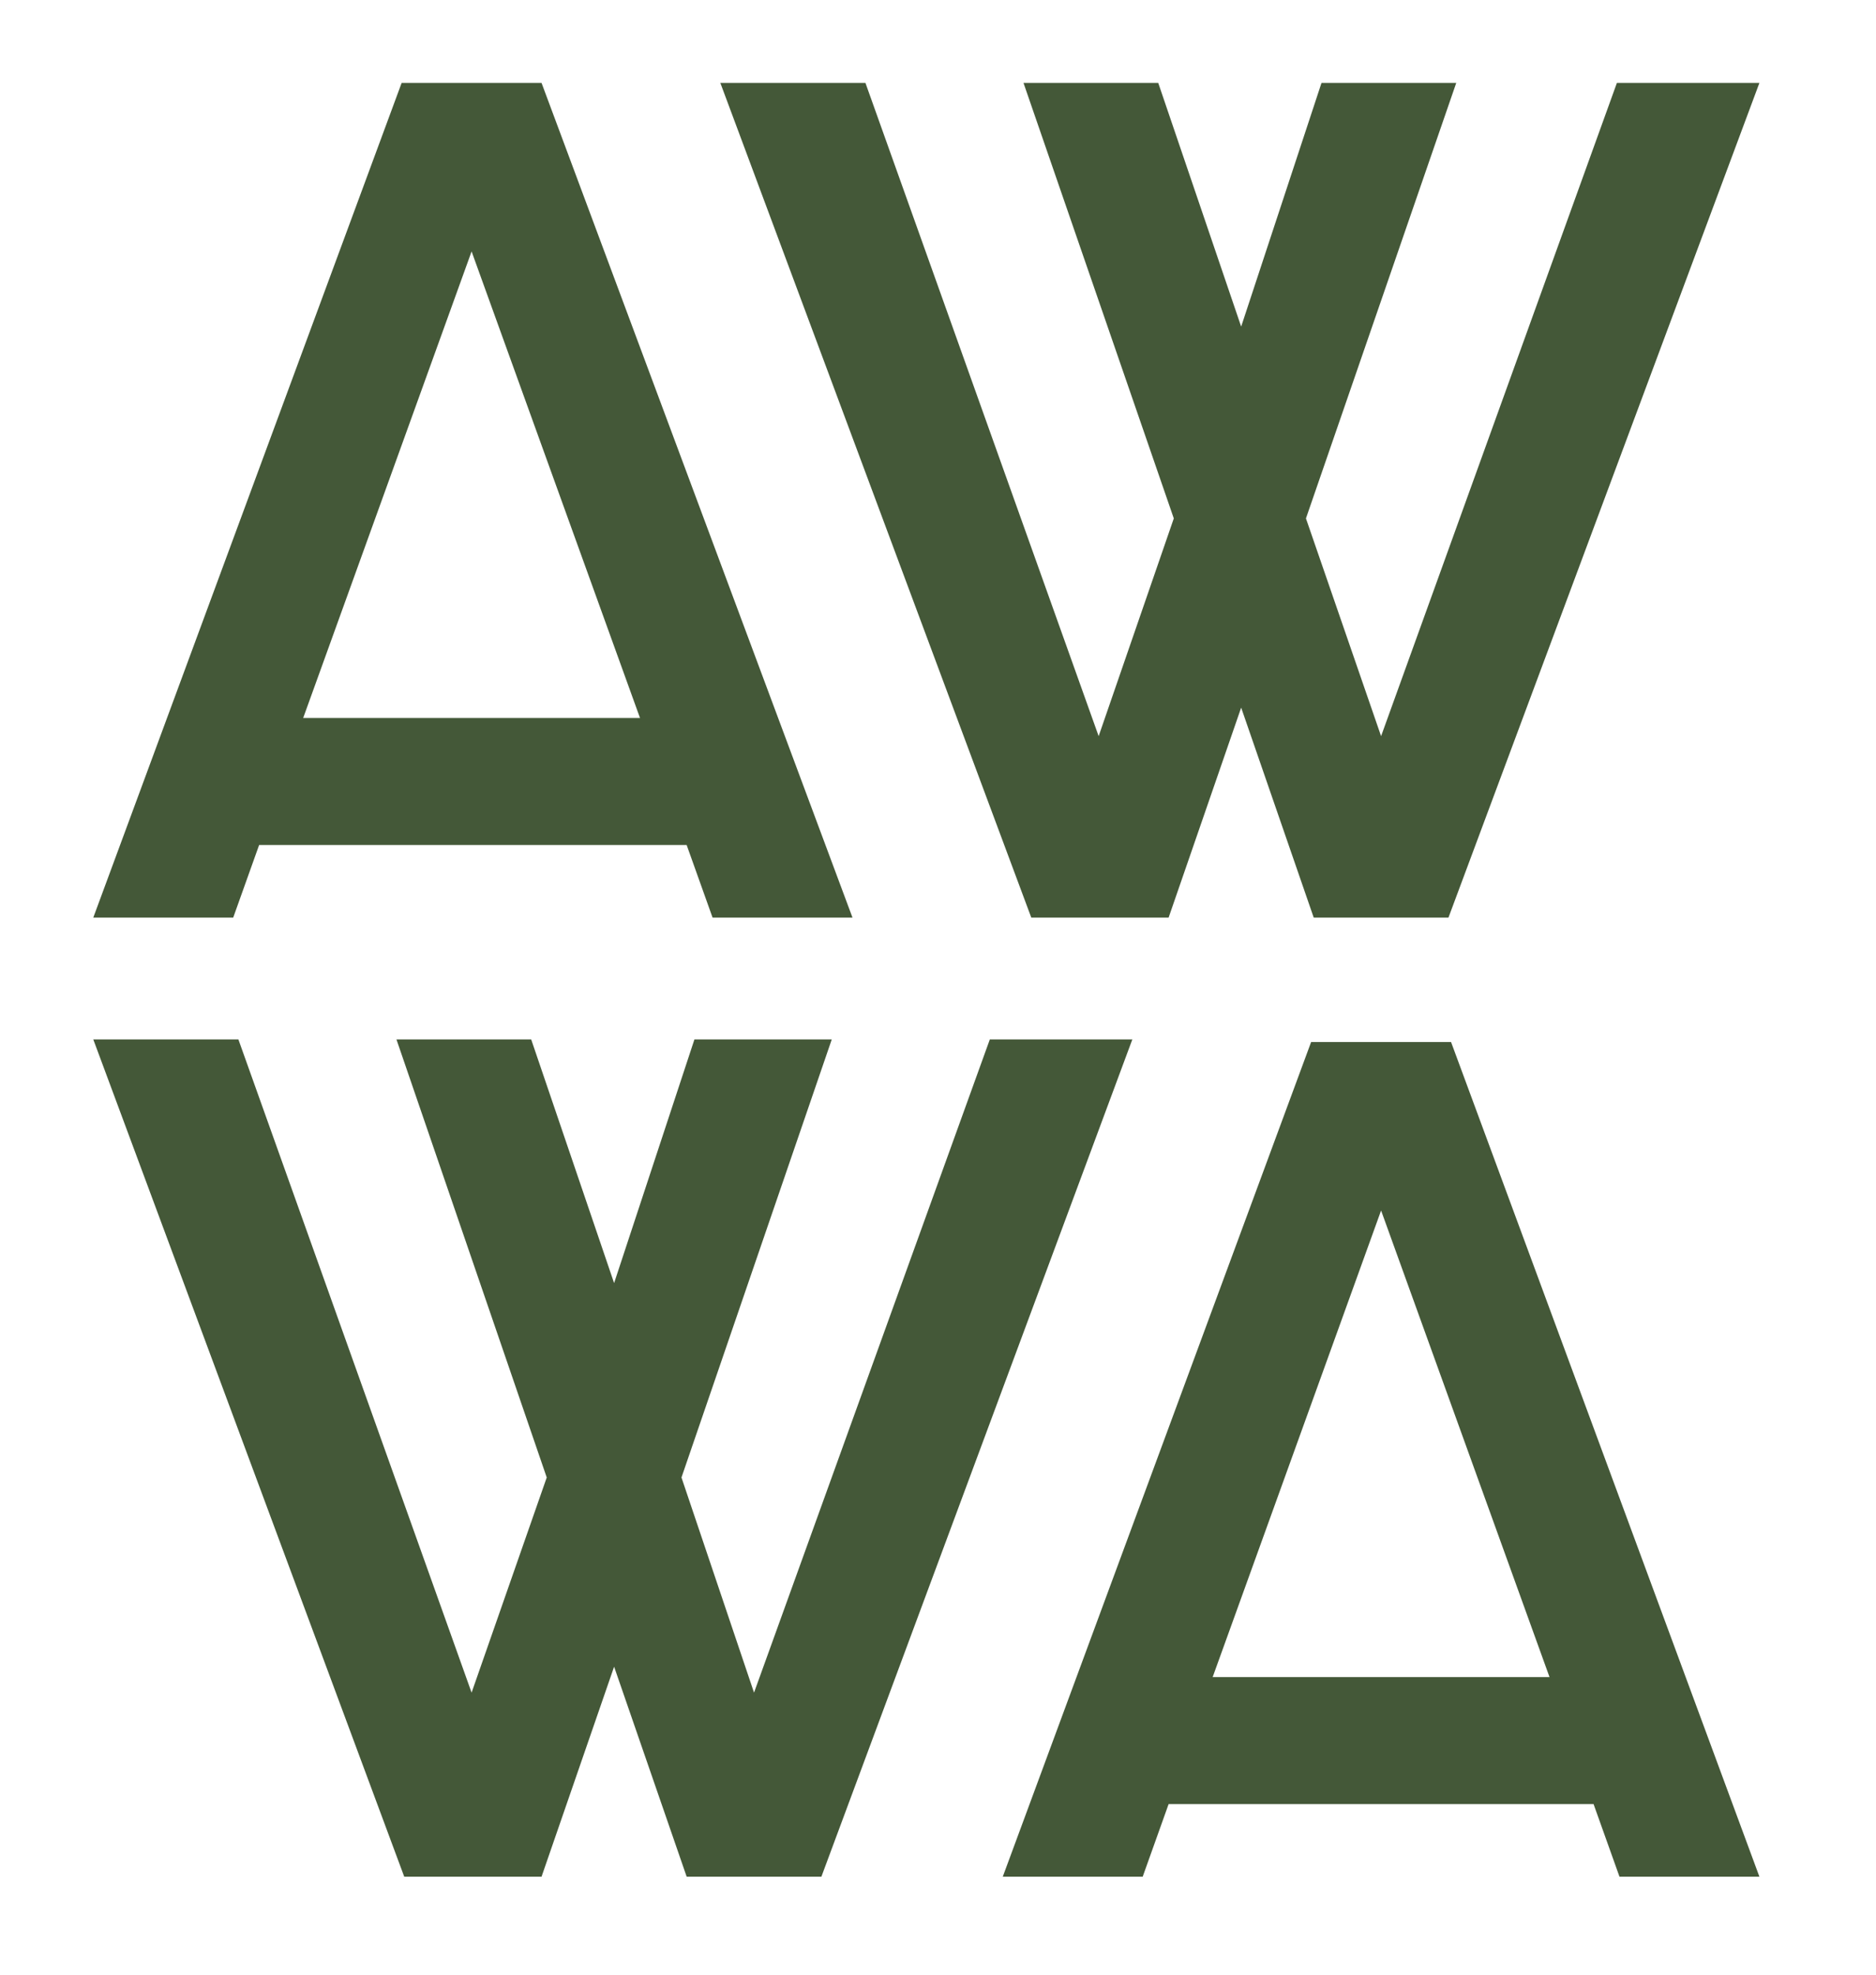 <svg xmlns="http://www.w3.org/2000/svg" id="Ebene_1" viewBox="0 0 72.4 76.2"><defs><style>      .st0 {        fill: #445838;      }    </style></defs><path class="st0" d="M61.5,69.6l1,2.8h5.4l-11.9-32.2h-5.4l-11.9,32.2h5.4l1-2.8h16.4ZM53.3,46.7l6.5,18h-13l6.5-18Z"></path><polygon class="st0" points="38.2 40.1 29.1 65.3 26.3 57 32.1 40.1 26.8 40.1 23.7 49.5 20.5 40.1 15.3 40.1 21.1 57 18.2 65.3 9.2 40.1 3.6 40.1 15.6 72.4 20.9 72.4 23.7 64.3 26.5 72.4 31.7 72.4 43.7 40.1 38.2 40.1"></polygon><path class="st0" d="M26.5,32.6l1,2.8h5.4L20.9,3.2h-5.4L3.6,35.4h5.4l1-2.8h16.4ZM18.2,9.7l6.5,18h-13l6.5-18Z"></path><polygon class="st0" points="62.4 3.2 53.3 28.4 50.4 20 56.2 3.2 51 3.2 47.9 12.6 44.7 3.2 39.5 3.2 45.3 20 42.4 28.4 33.4 3.2 27.8 3.2 39.8 35.4 45.1 35.4 47.9 27.3 50.7 35.4 55.9 35.4 67.9 3.2 62.4 3.2"></polygon></svg>